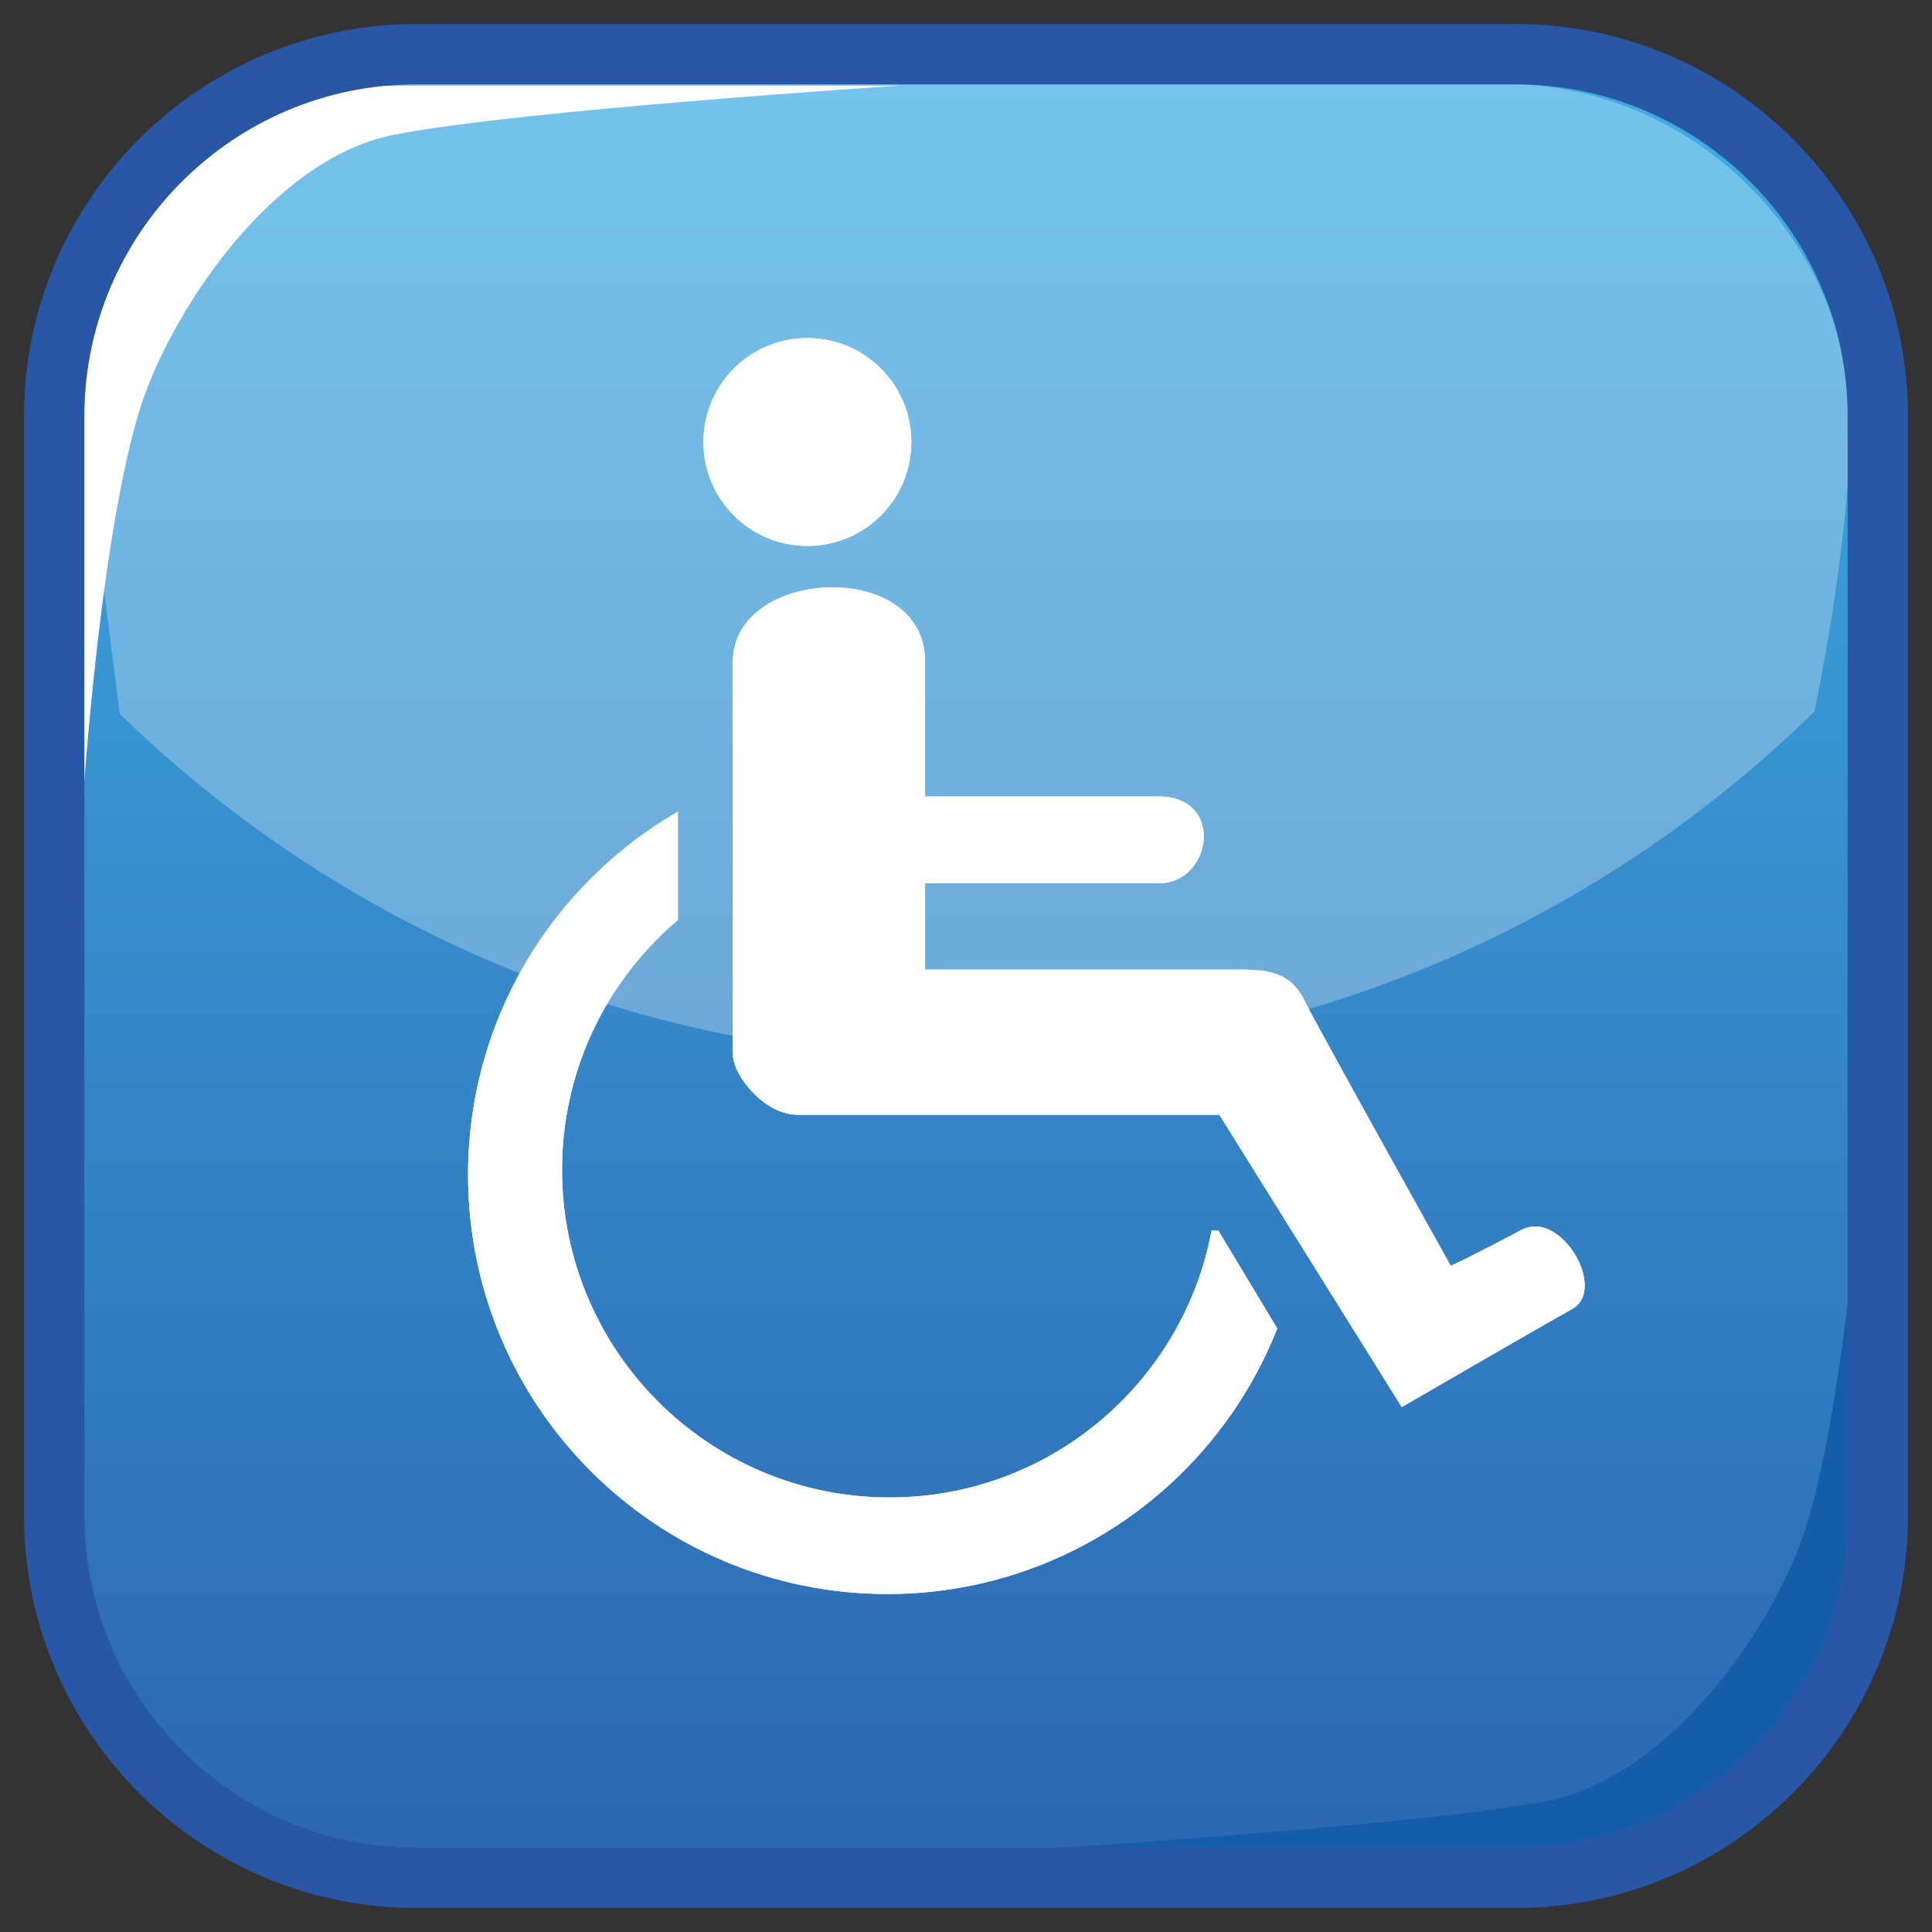 <svg width="64" height="64" viewBox="0 0 64 64" preserveAspectRatio="none" xmlns="http://www.w3.org/2000/svg" xmlns:xlink="http://www.w3.org/1999/xlink" xmlns:svg="http://www.w3.org/2000/svg"><rect x="0" y="0" width="64" height="64" fill="#333333" stroke="none"/><defs><path d="M50.392,40.745c-1.799,0.956-2.333,1.187-2.333,1.187 s-4.354-7.797-4.874-8.837c-0.519-1.039-1.494-0.976-2.469-0.976 c-0.974,0-10.071,0-10.071,0s0-1.207,0-2.858c2.14,0,6.435,0,7.741,0 c1.764,0,2.2-2.877,0-2.877c-1.612,0-5.683,0-7.741,0c0-1.605,0-3.243,0-4.465 c0-3.445-6.368-3.119-6.368,0c0,0,0,12.28,0,12.994 c0,0.715,1.04,2.015,2.145,2.015s13.97,0,13.97,0l6.043,9.683 c0,0,4.483-2.601,5.648-3.249C53.248,42.711,51.71,40.042,50.392,40.745z" fill="#fff" id="reuse-0"/><path d="M40.358,40.763h-0.222c-0.943,5.031-5.357,8.842-10.664,8.842 c-5.995,0-10.854-4.858-10.854-10.854c0-3.318,1.491-6.287,3.839-8.279v-3.586 c-4.154,2.4-6.952,6.888-6.952,12.029c0,7.671,6.218,13.889,13.888,13.889 c5.872,0,10.887-3.646,12.918-8.797L40.358,40.763z" fill="#fff" id="reuse-1"/></defs><g><g><linearGradient id="a" gradientUnits="userSpaceOnUse" x1="32" y1="2.996" x2="32" y2="60.986"><stop offset="0" stop-color="#3eace3"/><stop offset="1" stop-color="#2c68b2"/></linearGradient><path d="M62.205,50.205c0,6.627-5.373,12-12,12H13.795 c-6.627,0-12-5.373-12-12V13.795c0-6.627,5.373-12,12-12h36.41c6.627,0,12,5.373,12,12 V50.205z" fill="url(#a)"/><g><path d="M2.672,13.368c-0.032,0.354-0.054,0.71-0.054,1.071 v12.594c0.006,0.006,0.012,0.012,0.017,0.018L2.672,13.368z" opacity=".28" fill="#fff"/><path d="M60.106,23.569 c1.188-5.802,1.222-9.417,1.222-10.193c-0.538-5.948-5.531-10.609-11.618-10.609 H14.291c-6.076,0-11.062,4.642-11.617,10.572C2.693,13.688,3.171,17.373,3.967,23.646 C11.206,30.7,21.092,35.055,32,35.055C42.945,35.055,52.859,30.669,60.106,23.569z" opacity=".28" fill="#fff"/><path d="M61.328,13.379l0.039,13.667 c0.005-0.005,0.01-0.01,0.015-0.015V14.439 C61.382,14.081,61.359,13.729,61.328,13.379z" opacity=".28" fill="#fff"/></g><path d="M2.674,27.586c0,0-0.006-10.92-0.028-13.859 c-0.027-3.6,3.243-10.89,10.375-10.89c6.639,0,16.803,0,16.803,0 S17.118,3.651,13.02,4.471c-4.098,0.82-7.493,6.044-8.442,9.263 C3.198,18.415,2.674,27.586,2.674,27.586z" fill="#fff"/><path d="M61.793,36.832c0,0,0.006,10.785,0.028,13.689 c0.028,3.555-3.31,10.757-10.589,10.757c-6.774,0-17.146,0-17.146,0 s12.967-0.805,17.149-1.615c4.181-0.81,7.645-5.968,8.614-9.148 C61.258,45.89,61.793,36.832,61.793,36.832z" fill="#165da8"/><path d="M50.205,63.205H13.795c-7.168,0-13-5.832-13-13V13.795 c0-7.168,5.832-13,13-13h36.41c7.168,0,13,5.832,13,13v36.41 C63.205,57.373,57.373,63.205,50.205,63.205z M13.795,2.795c-6.065,0-11,4.935-11,11 v36.41c0,6.065,4.935,11,11,11h36.41c6.065,0,11-4.935,11-11V13.795 c0-6.065-4.935-11-11-11H13.795z" fill="#2757a6"/></g><g><circle cx="26.746" cy="14.642" r="3.444" fill="#fff"/><use xlink:href="#reuse-0"/><use xlink:href="#reuse-1"/></g><g><circle cx="26.746" cy="14.642" r="3.444" fill="#fff"/><use xlink:href="#reuse-0"/><use xlink:href="#reuse-1"/></g></g></svg>